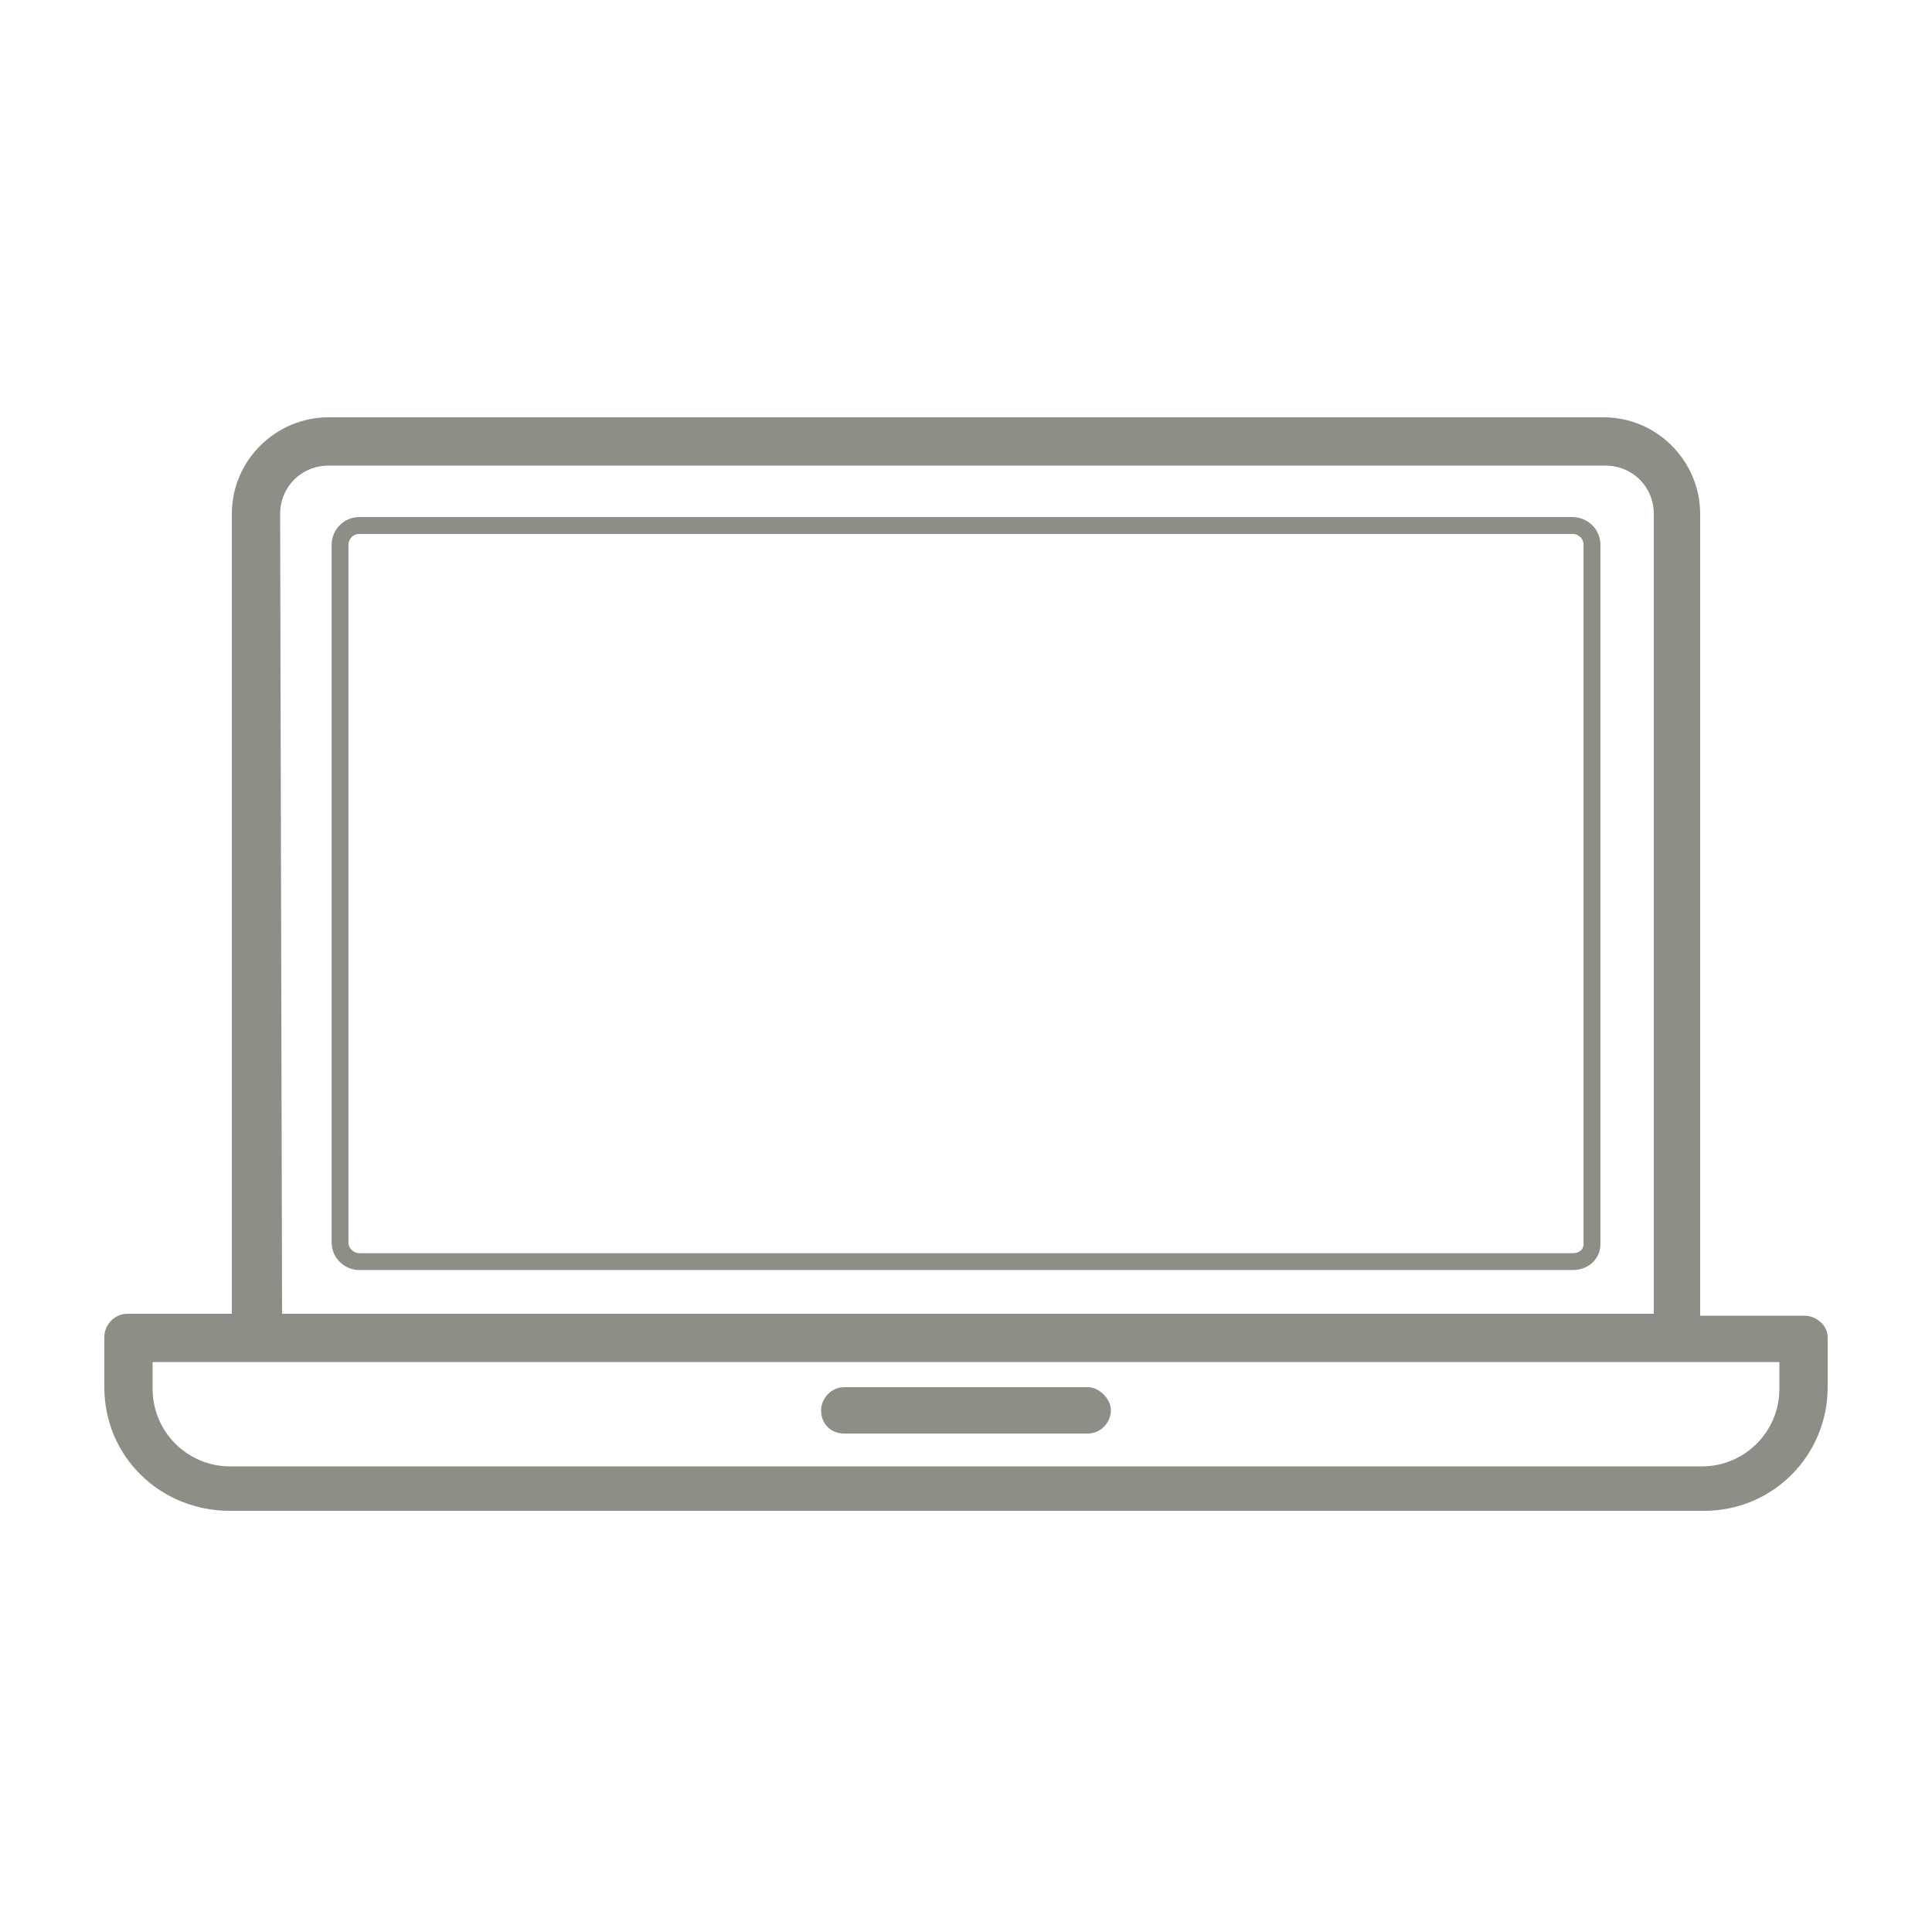 <?xml version="1.0" encoding="utf-8"?>
<!-- Generator: Adobe Illustrator 27.0.0, SVG Export Plug-In . SVG Version: 6.00 Build 0)  -->
<svg version="1.1" id="Capa_1" xmlns="http://www.w3.org/2000/svg" xmlns:xlink="http://www.w3.org/1999/xlink" x="0px" y="0px"
	 viewBox="0 0 100 100" style="enable-background:new 0 0 100 100;" xml:space="preserve">
<style type="text/css">
	.st0{fill:#8D8E86;}
	.st1{fill:none;stroke:#8D8E86;stroke-width:0.873;stroke-miterlimit:10;}
</style>
<g>
	<g id="_x31_8_00000180332957540995213920000009579611155461097905_">
		<path class="st0" d="M93.4,68.1H88V26.6c0-2.7-2.2-5-5-5H17c-2.7,0-5,2.2-5,5V68H6.6c-0.7,0-1.2,0.6-1.2,1.2v2.6
			c0,3.6,2.9,6.4,6.5,6.4h76.3c3.6,0,6.4-2.9,6.4-6.4v-2.6C94.6,68.6,94,68.1,93.4,68.1z M14.5,26.6c0-1.4,1.1-2.5,2.5-2.5h66.1
			c1.4,0,2.5,1.1,2.5,2.5V68h-71L14.5,26.6L14.5,26.6z M92.1,71.9c0,2.2-1.8,4-4,4H11.9c-2.2,0-4-1.8-4-4v-1.4h84.2V71.9z"/>
		<path class="st0" d="M43.7,74.2h12.6c0.7,0,1.2-0.6,1.2-1.2s-0.6-1.2-1.2-1.2H43.7c-0.7,0-1.2,0.6-1.2,1.2
			C42.5,73.7,43,74.2,43.7,74.2z"/>
	</g>
	<path class="st1" d="M81.4,65.3H18.6c-0.5,0-1-0.4-1-1V28.2c0-0.5,0.4-1,1-1h62.8c0.5,0,1,0.4,1,1v36.2
		C82.4,64.9,82,65.3,81.4,65.3z"/>
</g>
</svg>
